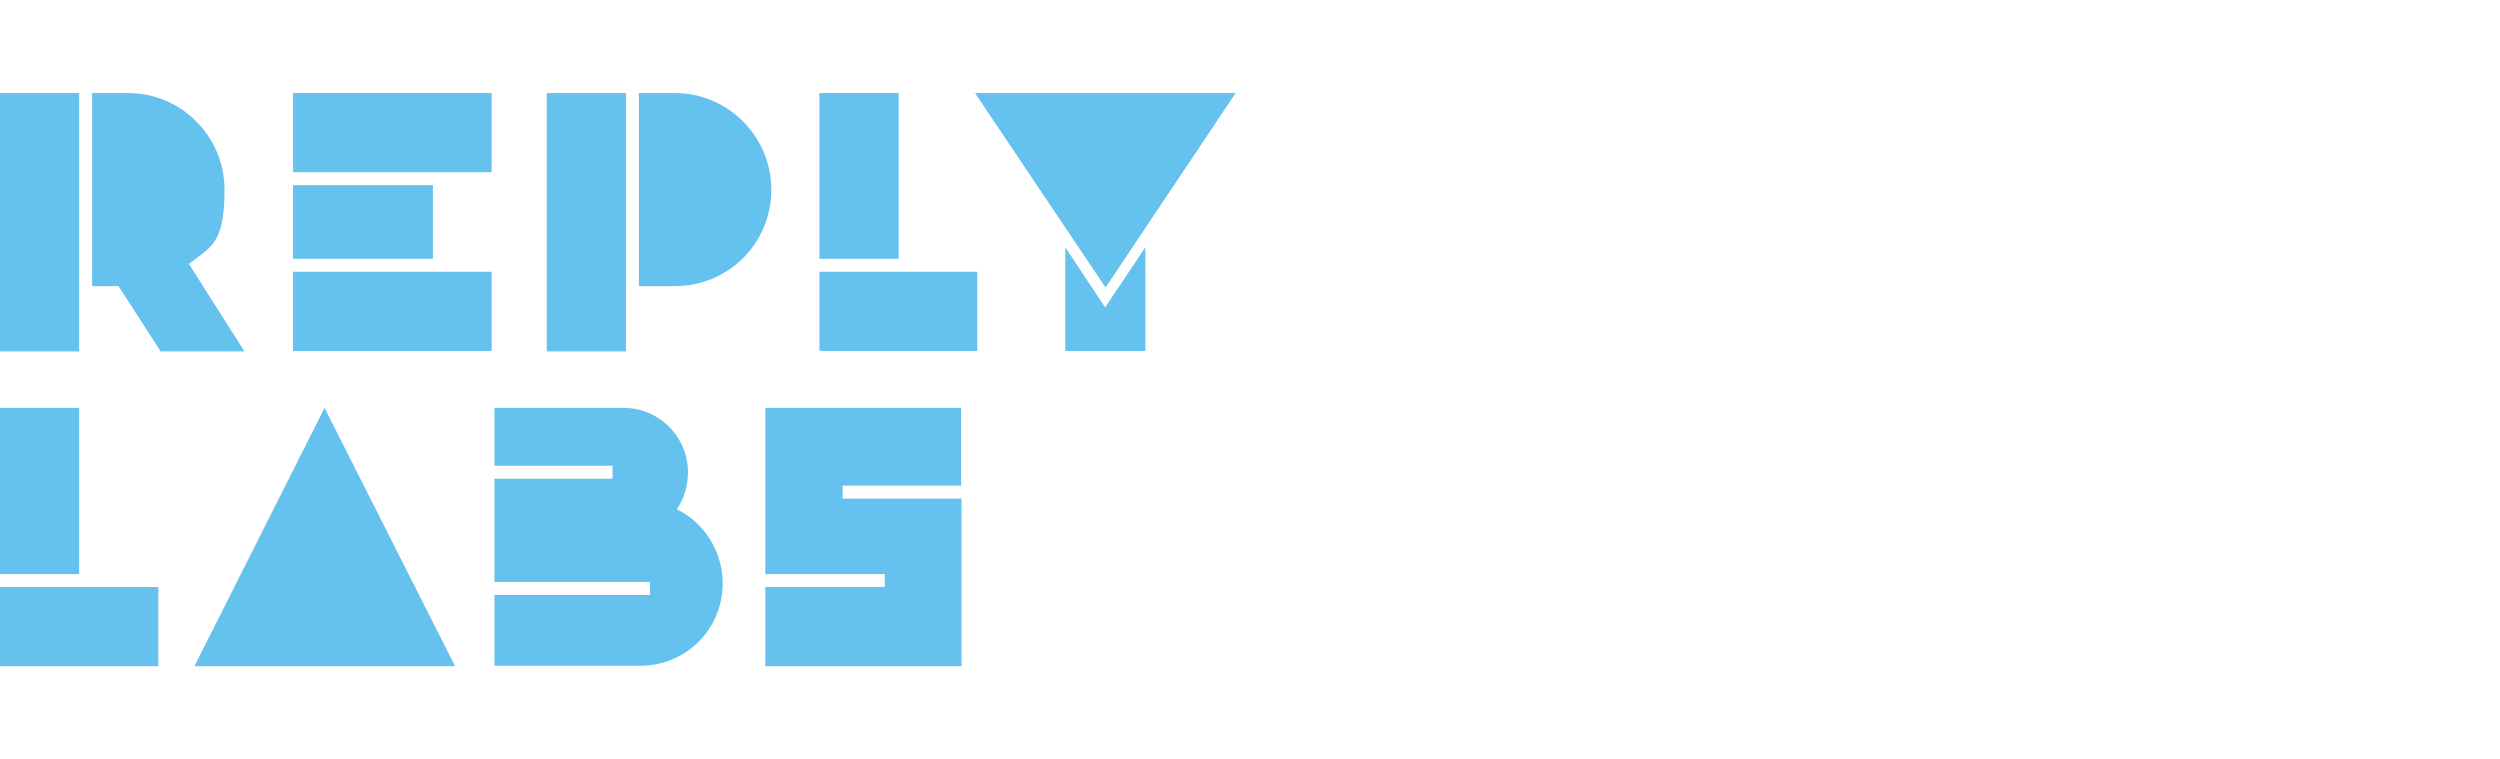 <?xml version="1.0" encoding="UTF-8"?>
<svg id="a" xmlns="http://www.w3.org/2000/svg" version="1.1" viewBox="0 0 540 164">
  <defs>
    <style>
      .cls-1 {
        fill: #65c1ed;
        stroke-width: 0px;
      }
    </style>
  </defs>
  <g>
    <path class="cls-1" d="M0,75.9V20.1h17.1v55.8H0ZM52.8,75.9h-18.1l-9.1-14.1h-5.7V20.1h7.8c11.4,0,20.8,9.3,20.8,20.9s-2.9,12.3-7.7,16l12,18.9Z"/>
    <path class="cls-1" d="M63.3,37.3v-17.2h42.9v17.1h-42.9ZM63.3,55.9v-15.9h30.2v15.9h-30.2ZM63.3,75.9v-17.2h42.9v17.1h-42.9Z"/>
    <path class="cls-1" d="M118.1,75.9V20.1h17.1v55.8h-17.1ZM145.8,20.1c11.4,0,20.8,9.3,20.8,20.9s-9.3,20.8-20.8,20.8h-7.8V20.1h7.8Z"/>
    <path class="cls-1" d="M177,55.9V20.1h17.1v35.8h-17.1ZM177,75.9v-17.2h34.1v17.1h-34.1Z"/>
    <path class="cls-1" d="M238.8,62.1l-28.2-42h56.3l-28.1,42ZM247.4,53.4v22.4h-17.3v-22.4l8.6,13,8.7-13Z"/>
  </g>
  <g>
    <path class="cls-1" d="M0,124v-35.9h17.1v35.9H0ZM0,143.9v-17.1h34.2v17.1H0Z"/>
    <path class="cls-1" d="M70.1,88.1l28.2,55.8h-56.3l28.1-55.8Z"/>
    <path class="cls-1" d="M146.2,110c5.9,2.9,9.9,9.1,9.9,16,0,9.9-7.9,17.8-17.8,17.8h-31.5v-15.3h33.6v-2.8h-33.6v-22.3h25.5v-2.8h-25.5v-12.5h27.9c7.7,0,13.9,6.3,13.9,13.9,0,3-.9,5.8-2.4,8Z"/>
    <path class="cls-1" d="M207.7,104.9h-25.7v2.8h25.7v36.2h-42.4v-17.1h25.8v-2.8h-25.8v-35.9h42.3v16.8h0Z"/>
  </g>
</svg>